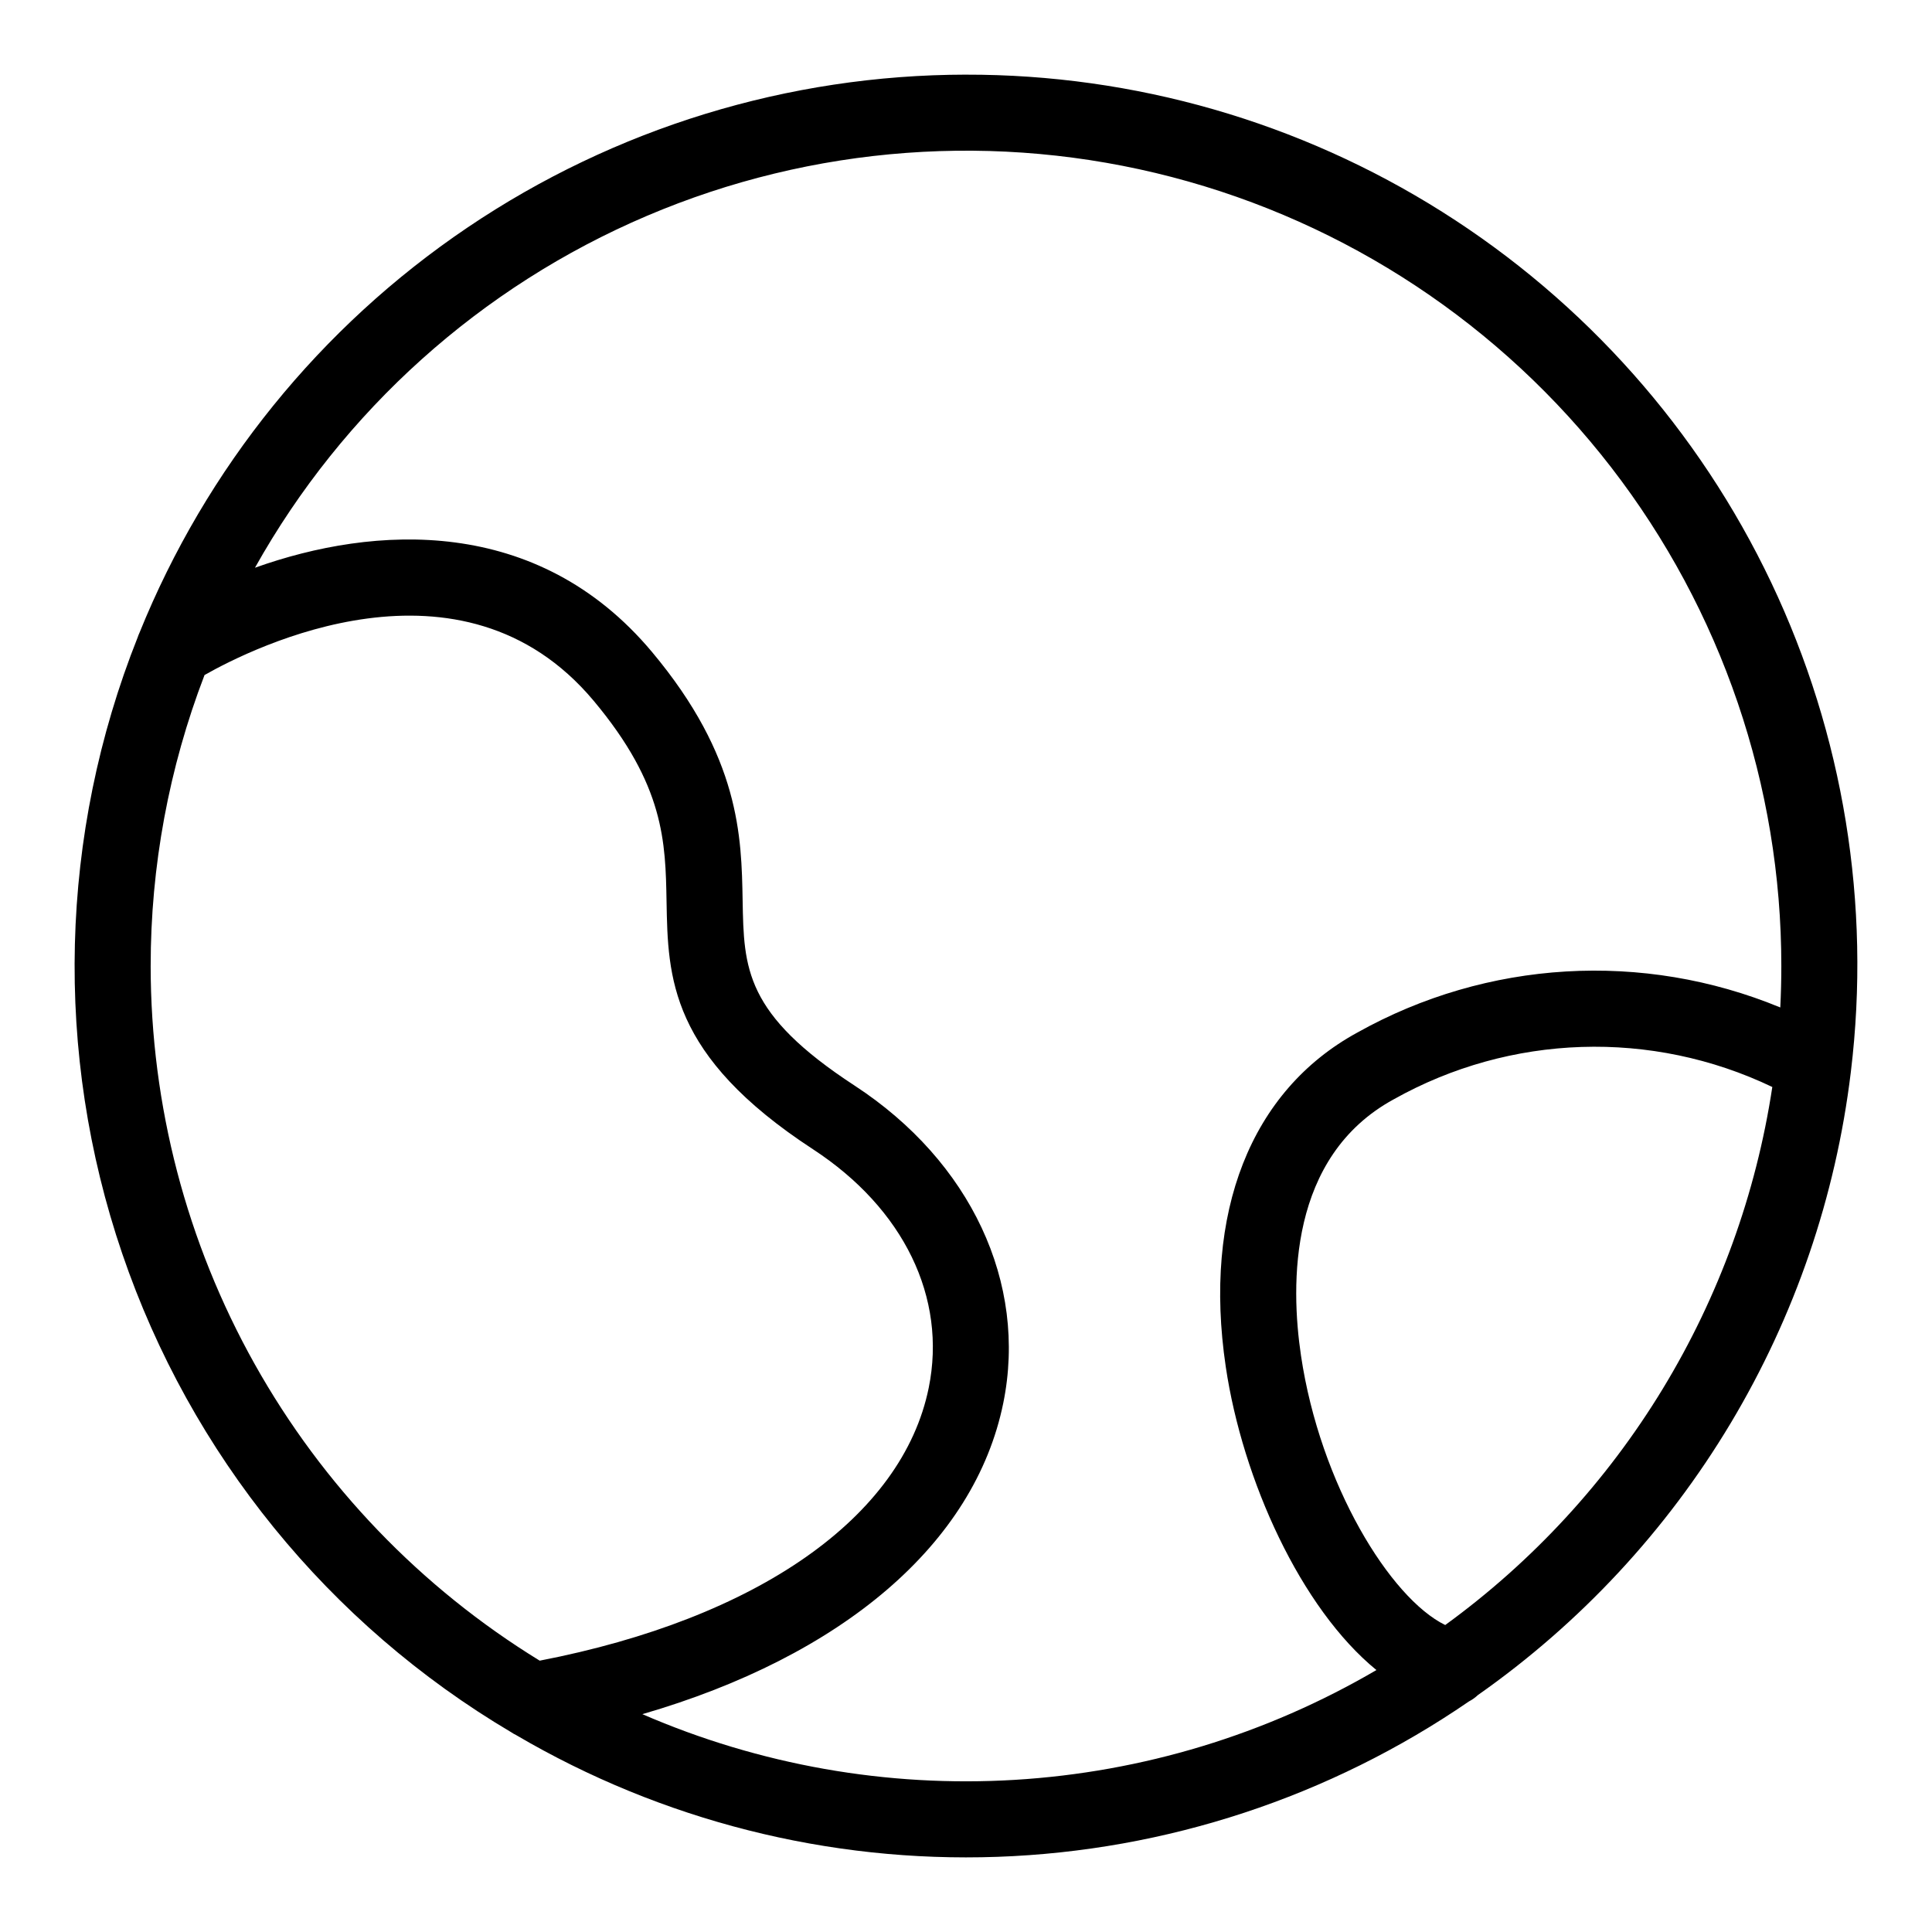 <?xml version="1.0" encoding="UTF-8"?>
<!-- Uploaded to: ICON Repo, www.svgrepo.com, Generator: ICON Repo Mixer Tools -->
<svg fill="#000000" width="800px" height="800px" version="1.1" viewBox="144 144 512 512" xmlns="http://www.w3.org/2000/svg">
 <path d="m400 163.78c-47.082 0.055-93.078 14.16-132.1 40.512-39.02 26.348-69.289 63.738-86.93 107.39-0.184 0.383-0.336 0.777-0.469 1.18-20.797 52.234-22.25 110.18-4.098 163.39 18.152 53.207 54.711 98.184 103.09 126.82 0.406 0.277 0.832 0.52 1.277 0.734 38.594 22.66 82.844 33.855 127.57 32.273 44.727-1.582 88.074-15.871 124.97-41.199 0.852-0.441 1.633-0.996 2.328-1.656 27.125-19.039 49.941-43.57 66.969-72s27.887-60.121 31.871-93.02c0.012-0.074 0.016-0.148 0.027-0.223 5.375-44.336-1.949-89.289-21.121-129.62-19.176-40.336-49.41-74.398-87.188-98.223-37.773-23.824-81.539-36.43-126.2-36.352zm-216.07 236.22c-0.012-26.363 4.828-52.5 14.273-77.109 12.758-7.25 68.121-34.992 103.12 6.816 18.77 22.418 19.039 37.391 19.32 53.238 0.359 20.035 0.73 40.754 38.797 65.613 24.07 15.719 35.539 39.359 30.68 63.234-6.981 34.309-45.434 61.156-103.09 72.301l0.004 0.004c-31.484-19.316-57.496-46.383-75.547-78.613-18.051-32.227-27.539-68.547-27.559-105.48zm343.07 174.65c-14.539-7.102-33.148-37.207-38.223-71.395-2.801-18.836-3.32-52.707 24.57-67.922h0.004c30.918-17.352 68.348-18.57 100.33-3.269-4.285 28.324-14.156 55.512-29.035 79.992-14.879 24.477-34.477 45.754-57.648 62.594zm88.797-163.66c-36.418-15.051-77.719-12.598-112.1 6.656-28.223 15.395-40.926 47.676-34.855 88.574 4.457 30.008 19.891 64.004 39.926 80.363l0.004-0.004c-29.227 17.102-62.07 27.07-95.871 29.102s-67.602-3.934-98.668-17.41c52.973-15.379 88.051-45.125 95.648-82.457 6.465-31.789-8.633-64.023-39.41-84.125-29.129-19.023-29.348-30.992-29.668-49.102-0.301-16.902-0.68-37.938-24.016-65.812-30.438-36.352-73.656-33.59-105.21-22.324l-0.004-0.004c23.348-41.715 59.871-74.508 103.85-93.238 43.98-18.734 92.93-22.348 139.18-10.281 46.258 12.07 87.199 39.145 116.42 76.977 29.219 37.836 45.062 84.293 45.047 132.1 0 3.684-0.094 7.348-0.277 10.988z"/>
</svg>